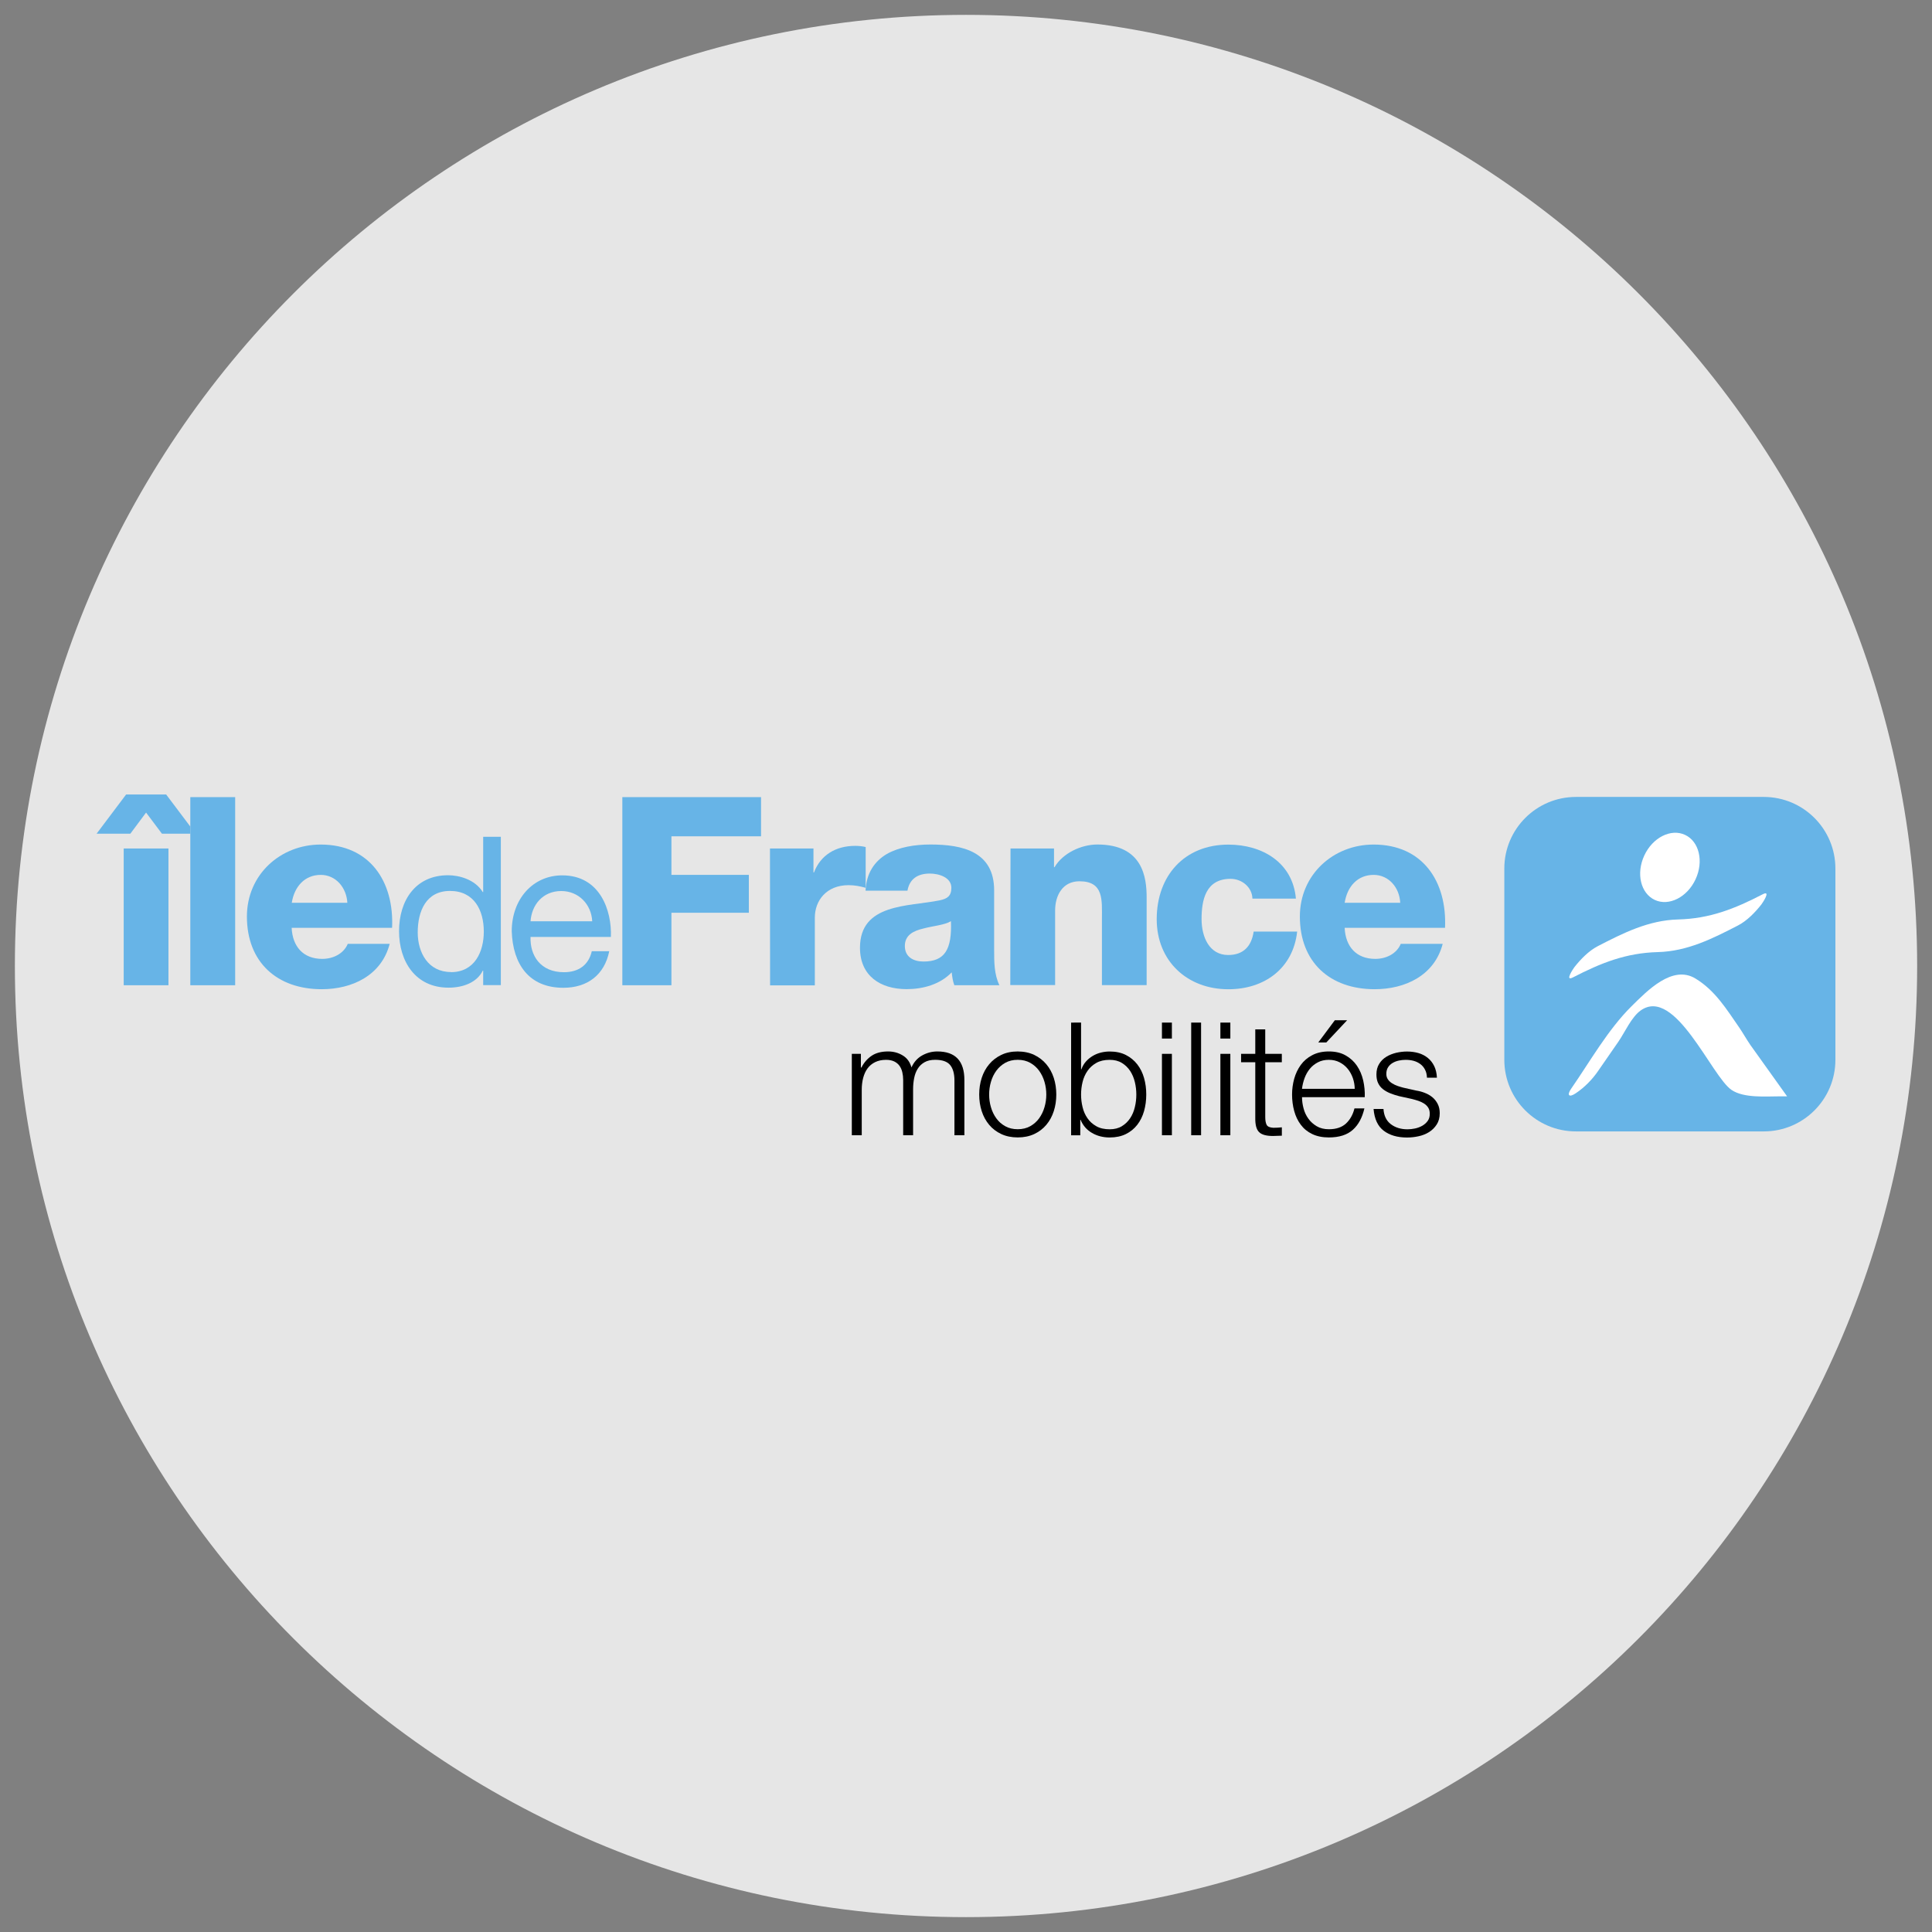 <?xml version="1.0" encoding="utf-8"?>
<!-- Generator: Adobe Illustrator 16.0.0, SVG Export Plug-In . SVG Version: 6.00 Build 0)  -->
<!DOCTYPE svg PUBLIC "-//W3C//DTD SVG 1.1//EN" "http://www.w3.org/Graphics/SVG/1.1/DTD/svg11.dtd">
<svg version="1.1" id="Calque_1" xmlns="http://www.w3.org/2000/svg" xmlns:xlink="http://www.w3.org/1999/xlink" x="0px" y="0px"
	 width="130px" height="130px" viewBox="0 0 130 130" enable-background="new 0 0 130 130" xml:space="preserve">
<rect x="0" y="0" width="130" height="130" fill="#808080" stroke="none"/>
<path fill="#E6E6E6" d="M129.001,65c0,35.344-28.658,64-64.001,64c-35.344,0-63.999-28.656-63.999-64S29.656,1,65,1
	C100.343,1,129.001,29.656,129.001,65z"/>
<g id="idf-Mobilités">
	<path d="M57.928,70.911v0.923h0.033c0.176-0.341,0.408-0.604,0.696-0.798c0.286-0.19,0.654-0.286,1.1-0.286
		c0.363,0,0.689,0.088,0.983,0.267c0.295,0.175,0.491,0.447,0.591,0.808c0.162-0.36,0.404-0.633,0.722-0.808
		c0.319-0.177,0.659-0.267,1.021-0.267c1.211,0,1.818,0.64,1.818,1.922v3.716h-0.669v-3.685c0-0.453-0.095-0.799-0.286-1.035
		c-0.191-0.236-0.528-0.356-1.008-0.356c-0.29,0-0.531,0.055-0.723,0.166c-0.192,0.11-0.345,0.255-0.457,0.44
		c-0.114,0.184-0.192,0.394-0.238,0.631c-0.046,0.236-0.07,0.483-0.07,0.74v3.099h-0.668v-3.716c0-0.184-0.02-0.358-0.058-0.523
		c-0.039-0.167-0.103-0.313-0.192-0.436c-0.088-0.123-0.209-0.22-0.357-0.293c-0.148-0.069-0.33-0.106-0.542-0.106
		c-0.285,0-0.53,0.053-0.739,0.156c-0.208,0.103-0.379,0.243-0.511,0.423c-0.132,0.181-0.228,0.394-0.292,0.637
		c-0.064,0.244-0.096,0.511-0.096,0.802v3.057h-0.668v-5.477H57.928z"/>
	<path d="M69.592,70.983c0.322,0.157,0.593,0.365,0.813,0.628c0.221,0.262,0.388,0.568,0.502,0.918
		c0.113,0.351,0.169,0.725,0.169,1.119c0,0.396-0.056,0.769-0.169,1.118c-0.114,0.353-0.281,0.658-0.502,0.921
		c-0.22,0.262-0.49,0.468-0.813,0.62c-0.322,0.15-0.692,0.228-1.111,0.228c-0.417,0-0.787-0.077-1.109-0.228
		c-0.322-0.152-0.593-0.358-0.813-0.62c-0.221-0.263-0.388-0.568-0.502-0.921c-0.113-0.35-0.169-0.722-0.169-1.118
		s0.056-0.769,0.169-1.119c0.114-0.35,0.281-0.656,0.502-0.918c0.22-0.263,0.49-0.471,0.813-0.628
		c0.322-0.155,0.692-0.233,1.109-0.233C68.899,70.752,69.27,70.83,69.592,70.983z M67.64,71.515
		c-0.239,0.134-0.439,0.313-0.599,0.531c-0.161,0.22-0.282,0.468-0.362,0.747c-0.083,0.282-0.122,0.565-0.122,0.855
		s0.039,0.576,0.122,0.854c0.08,0.281,0.201,0.528,0.362,0.75c0.159,0.221,0.359,0.396,0.599,0.529
		c0.24,0.135,0.522,0.202,0.839,0.202c0.318,0,0.6-0.067,0.841-0.202c0.239-0.134,0.439-0.311,0.599-0.529
		c0.159-0.222,0.281-0.469,0.362-0.75c0.083-0.278,0.122-0.564,0.122-0.854s-0.039-0.573-0.122-0.855
		c-0.081-0.279-0.203-0.527-0.362-0.747s-0.359-0.397-0.599-0.531c-0.241-0.135-0.522-0.203-0.841-0.203
		C68.162,71.312,67.882,71.38,67.64,71.515z"/>
	<path d="M72.743,68.808v3.145h0.021c0.071-0.199,0.172-0.372,0.304-0.522c0.13-0.147,0.281-0.273,0.452-0.375
		c0.169-0.103,0.354-0.179,0.552-0.229c0.198-0.049,0.396-0.074,0.595-0.074c0.418,0,0.78,0.078,1.088,0.233
		c0.309,0.157,0.565,0.367,0.772,0.634c0.206,0.266,0.357,0.572,0.455,0.922c0.101,0.351,0.147,0.721,0.147,1.109
		s-0.049,0.759-0.147,1.108c-0.1,0.351-0.251,0.659-0.455,0.923c-0.207,0.268-0.464,0.476-0.772,0.628
		c-0.308,0.15-0.67,0.228-1.088,0.228c-0.445,0-0.846-0.103-1.196-0.31c-0.35-0.204-0.603-0.497-0.761-0.879h-0.021v1.041h-0.616
		v-7.582H72.743z M76.361,72.806c-0.067-0.28-0.173-0.527-0.317-0.748c-0.147-0.22-0.33-0.399-0.558-0.537
		c-0.227-0.139-0.502-0.207-0.819-0.207c-0.354,0-0.655,0.068-0.898,0.207c-0.244,0.138-0.442,0.317-0.594,0.537
		c-0.153,0.221-0.264,0.468-0.331,0.748c-0.069,0.281-0.101,0.561-0.101,0.845c0,0.282,0.033,0.566,0.101,0.845
		c0.067,0.281,0.176,0.528,0.331,0.749c0.151,0.222,0.35,0.398,0.594,0.536c0.243,0.139,0.544,0.206,0.898,0.206
		c0.317,0,0.591-0.067,0.819-0.206c0.226-0.138,0.41-0.314,0.558-0.536c0.146-0.221,0.252-0.468,0.317-0.749
		c0.068-0.278,0.1-0.561,0.1-0.845S76.428,73.085,76.361,72.806z"/>
	<path d="M78.854,68.808v1.074h-0.669v-1.074H78.854z M78.854,70.911v5.477h-0.669v-5.477H78.854z"/>
	<path d="M80.818,68.808v7.58h-0.665v-7.58H80.818z"/>
	<path d="M82.787,68.808v1.074h-0.67v-1.074H82.787z M82.787,70.911v5.477h-0.67v-5.477H82.787z"/>
	<path d="M86.251,70.911v0.563h-1.115v3.692c0,0.22,0.029,0.39,0.09,0.514c0.062,0.126,0.211,0.192,0.452,0.206
		c0.192,0,0.382-0.01,0.575-0.031v0.563c-0.101,0-0.199,0.004-0.299,0.01s-0.198,0.01-0.298,0.01c-0.446,0-0.759-0.086-0.934-0.26
		c-0.18-0.175-0.265-0.495-0.257-0.962v-3.741h-0.955v-0.563h0.955v-1.647h0.67v1.647H86.251z"/>
	<path d="M87.713,74.578c0.066,0.257,0.175,0.488,0.324,0.694c0.146,0.207,0.336,0.374,0.563,0.51
		c0.227,0.135,0.5,0.202,0.817,0.202c0.489,0,0.87-0.128,1.147-0.381c0.276-0.255,0.469-0.596,0.575-1.02h0.668
		c-0.144,0.621-0.402,1.105-0.78,1.441c-0.381,0.341-0.917,0.512-1.61,0.512c-0.432,0-0.806-0.077-1.121-0.228
		c-0.316-0.152-0.571-0.36-0.77-0.628c-0.2-0.266-0.347-0.572-0.442-0.923c-0.096-0.35-0.144-0.72-0.144-1.108
		c0-0.359,0.048-0.716,0.144-1.063c0.098-0.346,0.242-0.653,0.442-0.928c0.198-0.272,0.453-0.492,0.77-0.657
		c0.315-0.167,0.689-0.251,1.121-0.251c0.439,0,0.815,0.088,1.128,0.267c0.312,0.175,0.565,0.407,0.76,0.694
		c0.194,0.286,0.334,0.616,0.421,0.986c0.084,0.374,0.119,0.749,0.105,1.13H87.61C87.61,74.07,87.644,74.32,87.713,74.578z
		 M91.027,72.533c-0.083-0.233-0.197-0.439-0.347-0.621c-0.149-0.18-0.33-0.324-0.542-0.433c-0.213-0.111-0.455-0.166-0.724-0.166
		c-0.276,0-0.521,0.055-0.732,0.166c-0.213,0.11-0.393,0.253-0.542,0.433c-0.149,0.182-0.269,0.39-0.357,0.627
		c-0.086,0.236-0.147,0.481-0.175,0.727h3.549C91.153,73.013,91.11,72.768,91.027,72.533z M88.704,70.145l1.115-1.496h0.827
		l-1.402,1.496H88.704z"/>
	<path d="M95.888,71.978c-0.076-0.151-0.181-0.278-0.313-0.376c-0.134-0.099-0.283-0.174-0.452-0.22
		c-0.171-0.047-0.35-0.068-0.543-0.068c-0.147,0-0.302,0.016-0.453,0.049c-0.151,0.032-0.292,0.084-0.42,0.16
		c-0.128,0.075-0.23,0.173-0.308,0.294c-0.078,0.12-0.116,0.267-0.116,0.445c0,0.147,0.038,0.273,0.112,0.376
		c0.073,0.103,0.168,0.191,0.282,0.26c0.113,0.07,0.237,0.131,0.371,0.176s0.257,0.083,0.373,0.112l0.892,0.2
		c0.192,0.029,0.382,0.08,0.568,0.155c0.189,0.072,0.354,0.171,0.502,0.29c0.146,0.121,0.264,0.271,0.355,0.448
		c0.093,0.177,0.139,0.387,0.139,0.627c0,0.295-0.069,0.552-0.203,0.758c-0.134,0.208-0.305,0.379-0.515,0.511
		c-0.209,0.13-0.445,0.225-0.707,0.281c-0.264,0.058-0.521,0.085-0.777,0.085c-0.645,0-1.166-0.151-1.568-0.457
		c-0.4-0.304-0.626-0.792-0.683-1.465h0.667c0.028,0.451,0.193,0.794,0.495,1.025c0.301,0.229,0.674,0.344,1.121,0.344
		c0.162,0,0.331-0.018,0.503-0.054c0.175-0.037,0.334-0.096,0.486-0.181c0.147-0.084,0.271-0.192,0.366-0.323
		c0.097-0.131,0.144-0.292,0.144-0.483c0-0.161-0.033-0.299-0.1-0.409c-0.067-0.107-0.157-0.2-0.271-0.274
		c-0.114-0.076-0.242-0.137-0.39-0.188c-0.146-0.049-0.291-0.091-0.438-0.128l-0.862-0.189c-0.22-0.057-0.422-0.122-0.604-0.196
		c-0.186-0.075-0.347-0.167-0.485-0.275c-0.14-0.109-0.247-0.245-0.324-0.405c-0.078-0.159-0.115-0.356-0.115-0.588
		c0-0.277,0.061-0.513,0.185-0.71c0.123-0.2,0.284-0.358,0.485-0.48c0.197-0.12,0.42-0.206,0.663-0.266
		c0.246-0.055,0.488-0.084,0.729-0.084c0.276,0,0.531,0.037,0.77,0.105c0.24,0.071,0.446,0.181,0.628,0.328
		c0.181,0.147,0.324,0.333,0.431,0.553c0.105,0.222,0.165,0.479,0.179,0.775h-0.67C96.009,72.308,95.968,72.129,95.888,71.978z"/>
	<g id="IDF">
		<g>
			<rect x="8.324" y="57.093" fill="#67B4E7" width="3.011" height="9.202"/>
			<polygon fill="#67B4E7" points="11.18,53.459 8.486,53.459 6.5,56.097 8.771,56.097 9.829,54.676 10.896,56.097 12.805,56.097 
				12.805,55.617 			"/>
			<polygon fill="#67B4E7" points="12.805,53.637 12.805,55.617 12.805,56.097 12.805,66.295 15.824,66.295 15.824,53.637 			"/>
		</g>
		<path fill="#67B4E7" d="M19.625,60.748h3.747c-0.056-1.033-0.784-1.879-1.788-1.879c-1.062,0-1.773,0.763-1.952,1.879H19.625z
			 M19.625,62.429c0.057,1.259,0.776,2.092,2.058,2.092c0.72,0,1.436-0.338,1.718-1.012h2.82c-0.55,2.127-2.524,3.053-4.574,3.053
			c-2.996,0-5.033-1.81-5.033-4.892c0-2.821,2.255-4.842,4.963-4.842c3.301,0,4.949,2.48,4.806,5.605h-6.758V62.429z"/>
		<path fill="#67B4E7" d="M30.342,65.414c1.597,0,2.212-1.372,2.212-2.729c0-1.428-0.643-2.736-2.276-2.736
			c-1.619,0-2.17,1.379-2.17,2.792c0,1.357,0.702,2.665,2.234,2.665 M33.7,66.287h-1.188v-0.974h-0.027
			c-0.389,0.792-1.315,1.145-2.304,1.145c-2.226,0-3.33-1.767-3.33-3.803c0-2.042,1.089-3.762,3.301-3.762
			c0.734,0,1.802,0.276,2.333,1.131h0.027v-3.717H33.7V66.287z"/>
		<path fill="#67B4E7" d="M35.699,61.99h4.15c-0.056-1.13-0.905-2.035-2.086-2.035C36.52,59.957,35.776,60.89,35.699,61.99z
			 M40.994,64.007c-0.319,1.59-1.47,2.459-3.088,2.459c-2.313,0-3.4-1.59-3.472-3.803c0-2.17,1.427-3.762,3.398-3.762
			c2.559,0,3.343,2.391,3.273,4.143h-5.407c-0.042,1.259,0.671,2.374,2.248,2.374c0.983,0,1.662-0.48,1.874-1.413h1.174
			 M40.994,64.007L40.994,64.007L40.994,64.007z"/>
		<polygon fill="#67B4E7" points="41.876,66.295 41.876,53.637 51.209,53.637 51.209,56.273 45.179,56.273 45.179,58.868 
			50.388,58.868 50.388,61.417 45.179,61.417 45.179,66.295 		"/>
		<path fill="#67B4E7" d="M51.809,57.093h2.927v1.611h0.036c0.444-1.173,1.47-1.788,2.77-1.788c0.226,0,0.475,0.022,0.707,0.079
			v2.742c-0.389-0.106-0.743-0.176-1.152-0.176c-1.485,0-2.269,1.033-2.269,2.184v4.558h-3.011 M51.814,66.301v-9.2V66.301z"/>
		<path fill="#67B4E7" d="M62.142,64.699c1.436,0,1.916-0.813,1.845-2.715c-0.423,0.263-1.208,0.318-1.859,0.495
			c-0.67,0.156-1.243,0.444-1.243,1.173C60.885,64.394,61.463,64.699,62.142,64.699 M58.241,59.927
			c0.056-1.201,0.623-1.986,1.435-2.466c0.813-0.46,1.88-0.636,2.927-0.636c2.177,0,4.291,0.48,4.291,3.089v4.021
			c0,0.777,0,1.633,0.354,2.359h-3.034c-0.106-0.289-0.142-0.563-0.176-0.868c-0.776,0.813-1.93,1.131-3.033,1.131
			c-1.754,0-3.139-0.883-3.139-2.785c0-2.996,3.265-2.764,5.351-3.188c0.516-0.107,0.798-0.283,0.798-0.849
			c0-0.692-0.827-0.955-1.45-0.955c-0.834,0-1.365,0.375-1.505,1.153h-2.82V59.927z"/>
		<path fill="#67B4E7" d="M67.995,57.093h2.927v1.259h0.035c0.551-0.941,1.788-1.527,2.884-1.527c3.069,0,3.314,2.234,3.314,3.563
			v5.9h-3.009v-4.45c0-1.259,0.142-2.539-1.513-2.539c-1.132,0-1.636,0.955-1.636,1.966v5.017H67.98 M67.98,66.281v-9.203V66.281z"
			/>
		<path fill="#67B4E7" d="M84.273,60.465c-0.023-0.777-0.716-1.33-1.469-1.33c-1.683,0-1.953,1.435-1.953,2.715
			c0,1.188,0.517,2.41,1.788,2.41c1.038,0,1.575-0.6,1.717-1.576h2.927c-0.268,2.461-2.183,3.881-4.628,3.881
			c-2.767,0-4.822-1.894-4.822-4.714c0-2.926,1.866-5.019,4.822-5.019c2.289,0,4.331,1.209,4.544,3.633 M87.199,60.465h-2.926
			H87.199z"/>
		<path fill="#67B4E7" d="M90.479,60.748h3.74c-0.051-1.033-0.777-1.879-1.787-1.879C91.364,58.868,90.656,59.631,90.479,60.748z
			 M90.479,62.429c0.056,1.259,0.778,2.092,2.059,2.092c0.728,0,1.436-0.338,1.717-1.012h2.821
			c-0.551,2.127-2.523,3.053-4.579,3.053c-2.999,0-5.032-1.81-5.032-4.892c0-2.821,2.252-4.842,4.962-4.842
			c3.3,0,4.947,2.48,4.806,5.605h-6.761L90.479,62.429z"/>
	</g>
	<g>
		<path fill="#67B4E7" d="M118.68,53.624h-12.639c-2.661,0-4.819,2.158-4.819,4.82V71.31c0,2.664,2.158,4.82,4.819,4.82h12.639
			c2.663,0,4.82-2.156,4.82-4.82V58.443C123.5,55.782,121.343,53.624,118.68,53.624z"/>
		<path fill="#FFFFFF" d="M111.349,60.555c0.95,0.44,2.182-0.182,2.742-1.391c0.561-1.208,0.243-2.548-0.71-2.988
			c-0.95-0.442-2.182,0.18-2.741,1.391C110.079,58.776,110.396,60.112,111.349,60.555z"/>
		<path fill="#FFFFFF" d="M105.843,65.766c1.884-0.973,3.565-1.646,5.709-1.702c1.988-0.052,3.677-0.905,5.402-1.796
			c0.605-0.316,1.146-0.876,1.565-1.408c0.084-0.113,0.673-0.988,0.094-0.688c-1.882,0.974-3.553,1.642-5.698,1.697
			c-1.987,0.052-3.685,0.909-5.41,1.8c-0.605,0.315-1.147,0.876-1.567,1.409C105.854,65.191,105.264,66.065,105.843,65.766z"/>
		<path fill="#FFFFFF" d="M117.042,69.16c-0.858-1.237-1.624-2.507-2.953-3.313c-1.561-0.959-3.276,0.849-4.302,1.856
			c-1.604,1.591-2.787,3.707-4.072,5.561c-0.303,0.444-0.13,0.598,0.305,0.305c0.591-0.391,1.128-0.938,1.522-1.519
			c0.452-0.655,0.905-1.308,1.357-1.96c0.426-0.616,0.878-1.661,1.505-2.103c2.317-1.633,4.763,4.449,6.112,5.355
			c0.83,0.557,2.298,0.428,3.248,0.428h0.485l-2.473-3.46C117.504,69.913,117.266,69.485,117.042,69.16z"/>
	</g>
</g>
</svg>

